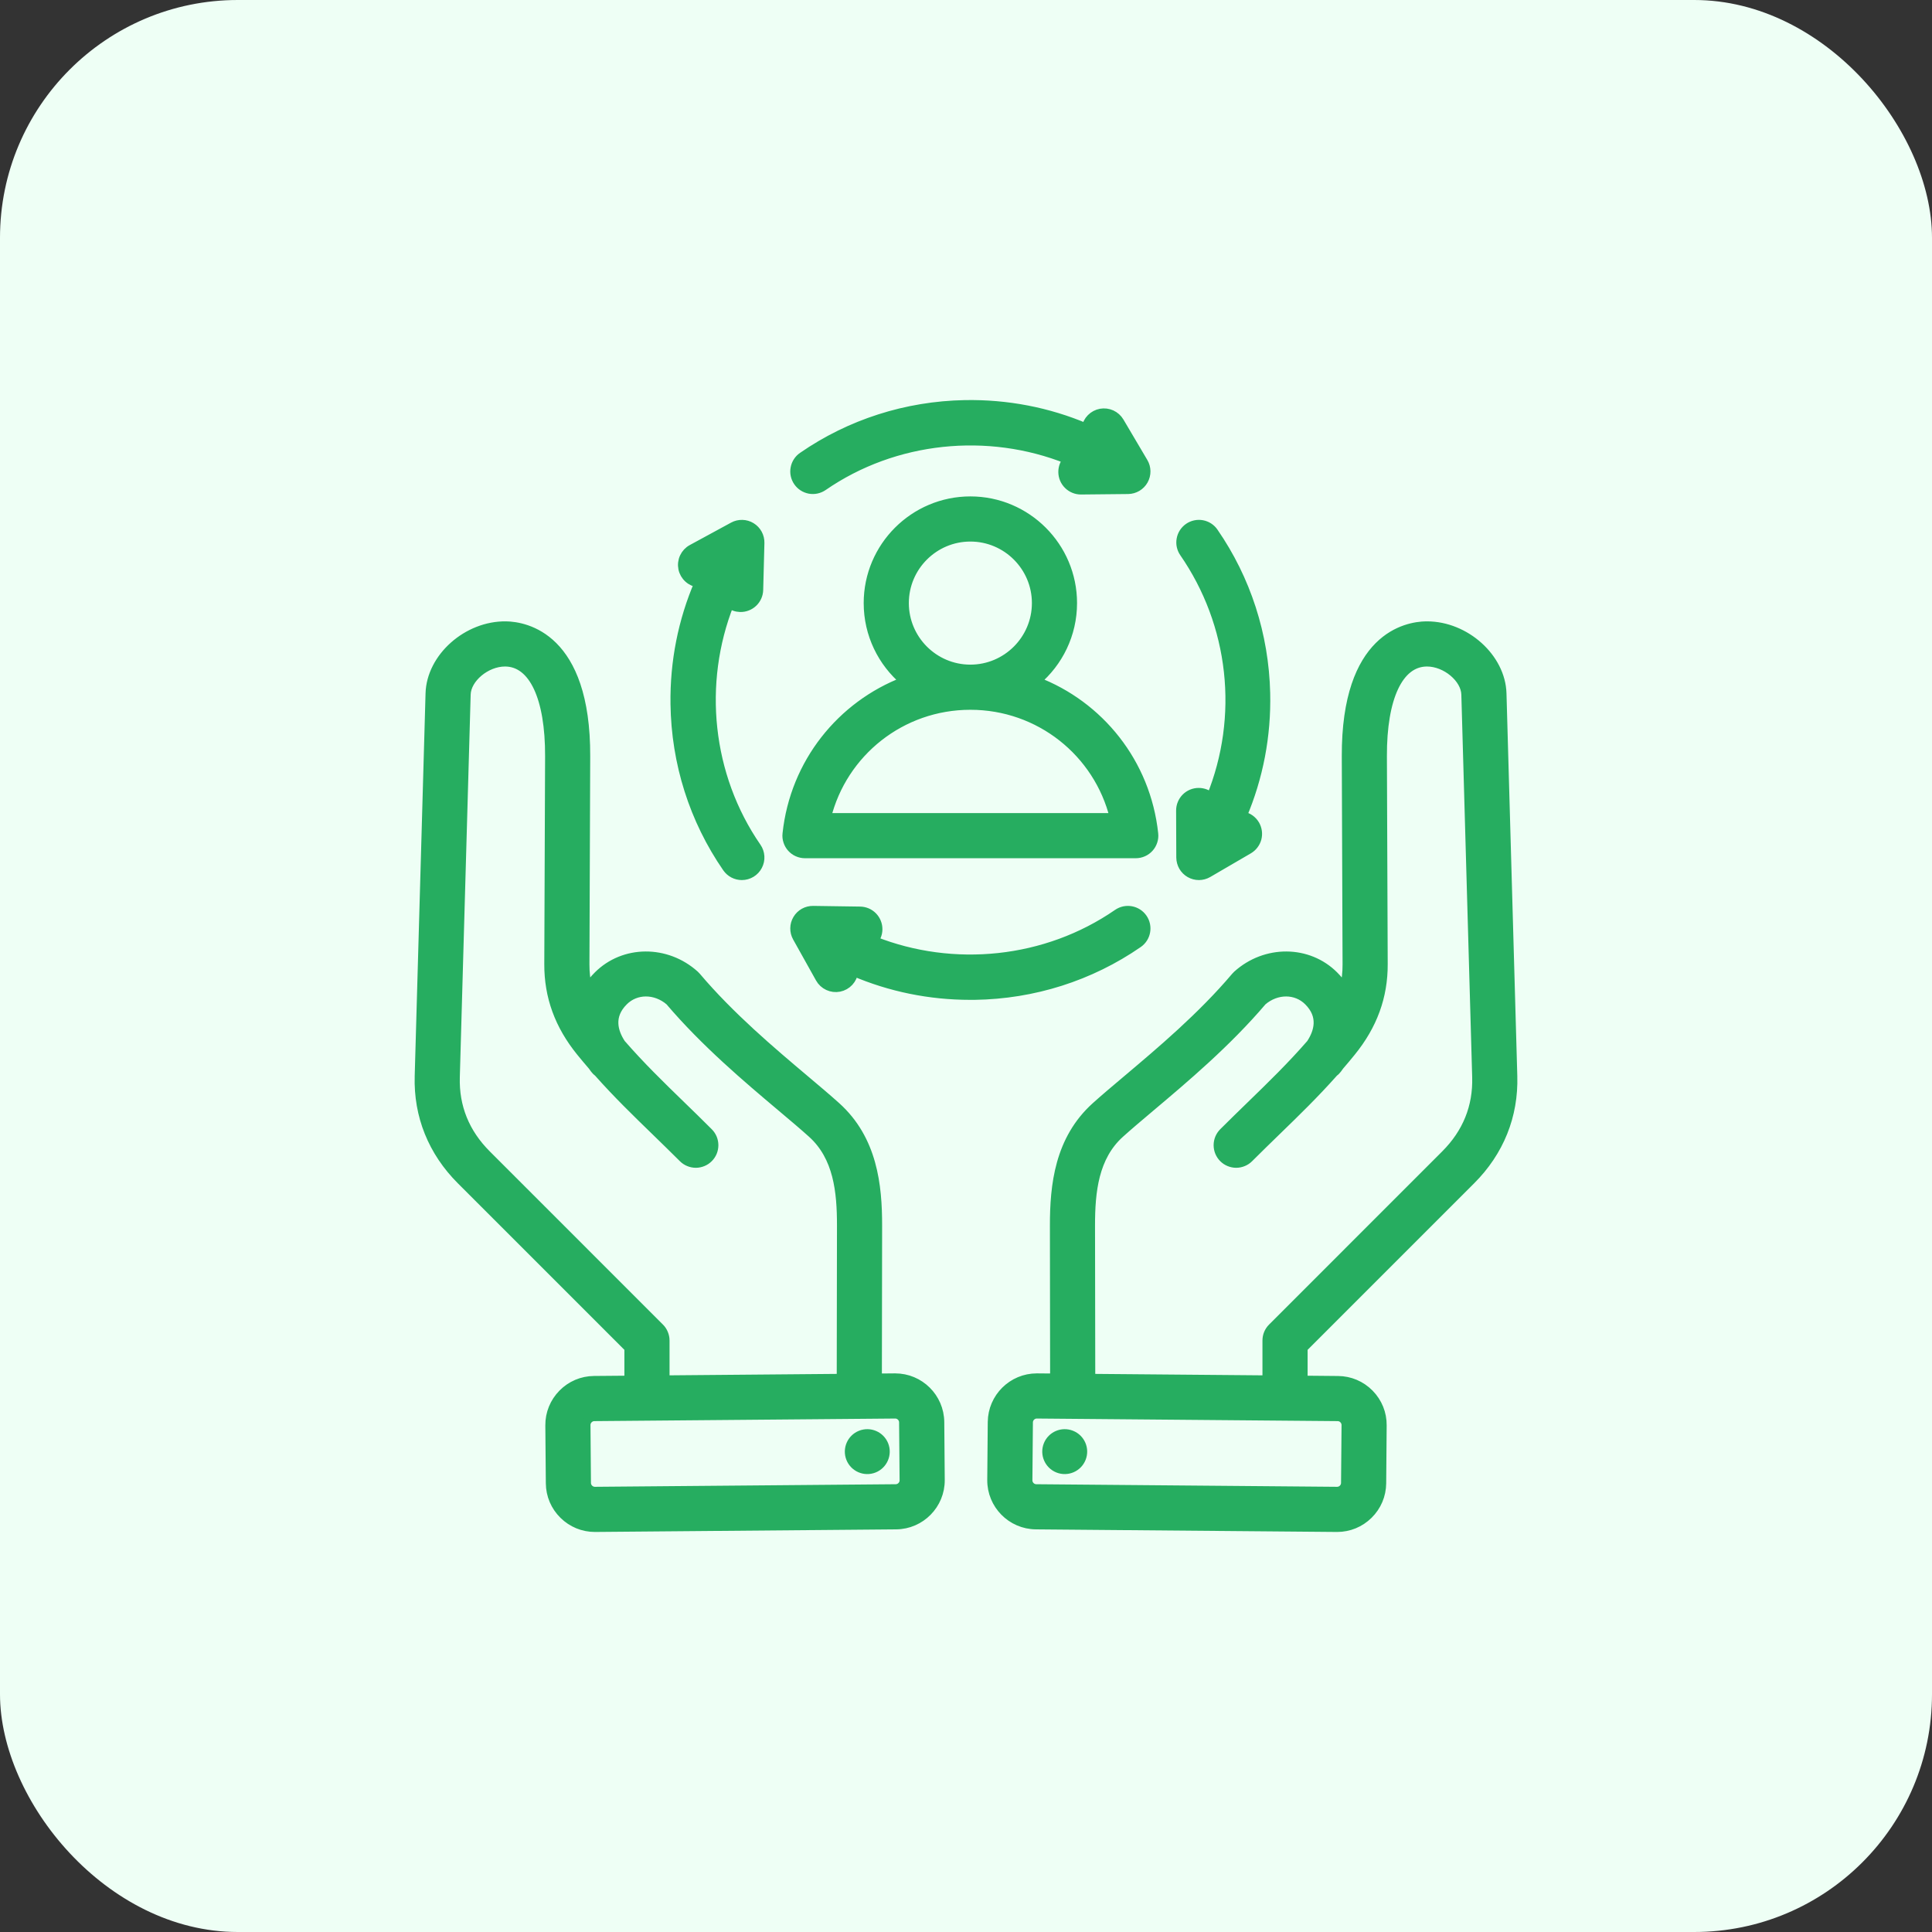 <svg width="65" height="65" viewBox="0 0 65 65" fill="none" xmlns="http://www.w3.org/2000/svg">
<rect x="0" y="0" width="65" height="65" fill="#333333" stroke="none"/>
<rect width="65" height="65" rx="8" fill="#EEFFF5"/>
<g clip-path="url(#clip0_9_199)">
<path d="M49.489 39.706C50.449 38.747 50.936 37.537 50.898 36.207L50.534 23.33C50.5 22.13 49.302 21.055 48.01 21.055C47.998 21.055 47.985 21.055 47.973 21.055C47.34 21.066 45.278 21.412 45.293 25.446L45.319 32.441C45.321 32.723 45.29 32.991 45.227 33.249C45.127 33.095 45.011 32.952 44.881 32.822C44.009 31.95 42.58 31.941 41.626 32.8C41.606 32.819 41.587 32.838 41.569 32.859C40.433 34.203 39.041 35.375 37.923 36.318C37.534 36.646 37.166 36.956 36.865 37.227C35.634 38.337 35.471 39.878 35.473 41.239L35.48 46.361L34.894 46.356H34.881C34.06 46.356 33.389 47.021 33.382 47.843L33.365 49.791C33.358 50.618 34.025 51.297 34.852 51.304L44.974 51.391H44.988C45.382 51.391 45.755 51.238 46.038 50.96C46.324 50.679 46.483 50.304 46.487 49.904L46.503 47.956C46.507 47.556 46.354 47.179 46.073 46.892C45.791 46.606 45.416 46.447 45.017 46.444L43.843 46.433V45.352L49.489 39.706ZM45.203 47.747C45.234 47.778 45.285 47.845 45.285 47.945L45.268 49.894C45.267 49.993 45.214 50.06 45.183 50.091C45.13 50.143 45.059 50.172 44.985 50.172L34.862 50.085C34.762 50.084 34.696 50.031 34.665 50C34.635 49.969 34.583 49.902 34.584 49.802L34.601 47.853C34.602 47.753 34.654 47.687 34.685 47.656C34.716 47.626 34.783 47.575 34.881 47.575L34.883 47.575L45.007 47.662C45.106 47.663 45.173 47.715 45.203 47.747ZM36.699 46.372L36.691 41.237C36.69 40.09 36.808 38.919 37.681 38.133C37.967 37.875 38.311 37.585 38.709 37.249C39.853 36.285 41.274 35.088 42.471 33.681C42.948 33.273 43.608 33.272 44.019 33.684C44.519 34.183 44.362 34.719 44.102 35.114C43.444 35.87 42.782 36.513 42.089 37.186C41.789 37.477 41.48 37.778 41.159 38.098C41.103 38.155 41.058 38.222 41.027 38.296C40.997 38.37 40.981 38.449 40.981 38.529C40.981 38.609 40.997 38.688 41.027 38.762C41.058 38.836 41.103 38.904 41.159 38.96C41.216 39.017 41.283 39.062 41.357 39.092C41.431 39.123 41.51 39.139 41.59 39.139C41.67 39.139 41.749 39.123 41.823 39.092C41.897 39.062 41.965 39.017 42.021 38.96C42.335 38.646 42.642 38.348 42.938 38.06C43.6 37.418 44.233 36.803 44.871 36.085C44.918 36.05 44.959 36.009 44.994 35.963C45.02 35.928 45.045 35.894 45.069 35.859C45.202 35.705 45.333 35.549 45.461 35.391C46.19 34.494 46.542 33.527 46.538 32.437L46.511 25.441C46.504 23.473 47.058 22.289 47.992 22.274L48.01 22.274C48.644 22.274 49.3 22.819 49.315 23.365L49.68 36.242C49.708 37.242 49.354 38.118 48.627 38.844L42.803 44.669C42.688 44.783 42.624 44.938 42.624 45.1V46.423L36.699 46.372ZM35.258 48.614C35.382 48.304 35.734 48.152 36.045 48.276C36.356 48.399 36.508 48.751 36.384 49.062C36.26 49.373 35.908 49.524 35.597 49.401C35.287 49.277 35.135 48.925 35.258 48.614ZM30.119 46.356H30.106L29.52 46.361L29.528 41.239C29.53 39.878 29.366 38.337 28.135 37.227C27.834 36.956 27.466 36.646 27.077 36.318C25.959 35.375 24.567 34.202 23.431 32.859C23.413 32.838 23.394 32.819 23.374 32.8C22.42 31.941 20.991 31.95 20.119 32.822C19.989 32.952 19.873 33.095 19.774 33.249C19.71 32.991 19.68 32.723 19.681 32.441L19.707 25.446C19.723 21.412 17.66 21.066 17.027 21.055C15.722 21.035 14.501 22.119 14.467 23.33L14.102 36.208C14.064 37.537 14.552 38.747 15.511 39.706L21.157 45.352V46.433L19.983 46.443C19.584 46.447 19.209 46.606 18.928 46.892C18.647 47.179 18.494 47.556 18.497 47.956L18.514 49.904C18.517 50.304 18.677 50.679 18.963 50.96C19.246 51.238 19.618 51.391 20.013 51.391H20.026L30.149 51.304C30.976 51.297 31.642 50.618 31.635 49.791L31.619 47.843C31.611 47.02 30.94 46.356 30.119 46.356ZM22.197 44.669L16.373 38.844C15.646 38.118 15.292 37.242 15.32 36.242L15.685 23.365C15.7 22.819 16.356 22.274 16.99 22.274C16.996 22.274 17.002 22.274 17.008 22.274C17.942 22.289 18.496 23.473 18.489 25.442L18.462 32.437C18.458 33.528 18.81 34.494 19.539 35.392C19.668 35.55 19.798 35.705 19.931 35.859C19.955 35.894 19.98 35.929 20.006 35.963C20.041 36.009 20.082 36.05 20.129 36.085C20.767 36.803 21.4 37.418 22.062 38.06C22.358 38.349 22.665 38.646 22.979 38.96C23.036 39.017 23.103 39.062 23.177 39.092C23.251 39.123 23.33 39.139 23.41 39.139C23.49 39.139 23.569 39.123 23.643 39.092C23.717 39.062 23.784 39.017 23.841 38.96C23.897 38.904 23.942 38.837 23.973 38.763C24.003 38.689 24.019 38.609 24.019 38.529C24.019 38.449 24.003 38.37 23.973 38.296C23.942 38.222 23.897 38.155 23.841 38.099C23.521 37.778 23.211 37.477 22.911 37.186C22.218 36.513 21.557 35.871 20.898 35.114C20.638 34.719 20.481 34.183 20.981 33.684C21.392 33.272 22.052 33.273 22.529 33.681C23.726 35.088 25.147 36.286 26.291 37.25C26.689 37.585 27.033 37.875 27.319 38.133C28.192 38.919 28.311 40.09 28.309 41.237L28.301 46.372L22.376 46.423V45.1C22.376 45.02 22.36 44.941 22.329 44.867C22.299 44.793 22.254 44.725 22.197 44.669ZM30.335 50C30.304 50.032 30.238 50.084 30.138 50.085L20.015 50.172C19.916 50.172 19.848 50.121 19.817 50.091C19.786 50.06 19.733 49.994 19.732 49.894L19.716 47.945C19.715 47.845 19.766 47.778 19.797 47.747C19.828 47.715 19.894 47.663 19.994 47.662L30.117 47.575H30.117C30.218 47.574 30.284 47.626 30.315 47.656C30.346 47.687 30.399 47.753 30.399 47.853L30.416 49.802C30.417 49.902 30.366 49.969 30.335 50ZM29.742 48.614C29.865 48.925 29.713 49.277 29.403 49.401C29.092 49.524 28.74 49.373 28.616 49.062C28.493 48.751 28.645 48.399 28.955 48.276C29.266 48.152 29.618 48.304 29.742 48.614ZM27.082 28.724H38.212C38.297 28.724 38.382 28.706 38.46 28.671C38.538 28.637 38.608 28.586 38.665 28.522C38.722 28.459 38.765 28.384 38.791 28.302C38.818 28.221 38.827 28.135 38.817 28.05C38.562 25.666 36.988 23.726 34.864 22.917C35.611 22.286 36.086 21.343 36.086 20.29C36.086 18.394 34.543 16.851 32.647 16.851C30.751 16.851 29.208 18.394 29.208 20.29C29.208 21.343 29.683 22.286 30.43 22.917C28.306 23.726 26.732 25.666 26.477 28.05C26.467 28.135 26.476 28.221 26.503 28.302C26.529 28.384 26.572 28.459 26.629 28.522C26.686 28.586 26.756 28.637 26.834 28.671C26.912 28.706 26.997 28.724 27.082 28.724ZM30.427 20.29C30.427 19.066 31.423 18.07 32.647 18.07C33.871 18.07 34.867 19.066 34.867 20.29C34.867 21.514 33.872 22.51 32.648 22.511H32.645C31.422 22.51 30.427 21.514 30.427 20.29ZM32.645 23.73H32.649C34.971 23.73 36.944 25.312 37.487 27.505H27.807C28.35 25.312 30.323 23.73 32.645 23.73ZM38.293 31.739C36.677 32.855 34.773 33.46 32.788 33.489C32.739 33.489 32.691 33.489 32.642 33.489C31.28 33.489 29.951 33.217 28.723 32.691C28.708 32.819 28.652 32.938 28.565 33.032C28.477 33.127 28.362 33.191 28.236 33.216C28.11 33.241 27.979 33.225 27.863 33.171C27.746 33.117 27.649 33.028 27.586 32.915L26.815 31.535C26.763 31.442 26.736 31.336 26.738 31.229C26.739 31.122 26.769 31.018 26.824 30.926C26.878 30.834 26.956 30.758 27.05 30.705C27.143 30.653 27.249 30.627 27.356 30.628L28.937 30.651C29.098 30.653 29.253 30.719 29.365 30.835C29.478 30.951 29.54 31.107 29.538 31.269C29.536 31.407 29.487 31.541 29.398 31.648C32.07 32.708 35.194 32.398 37.6 30.736C37.877 30.545 38.257 30.614 38.448 30.891C38.639 31.168 38.57 31.548 38.293 31.739ZM40.742 26.82C41.284 25.481 41.485 24.029 41.326 22.593C41.168 21.158 40.655 19.784 39.834 18.596C39.788 18.53 39.756 18.456 39.739 18.378C39.722 18.3 39.721 18.219 39.736 18.14C39.75 18.061 39.78 17.986 39.823 17.919C39.867 17.852 39.923 17.794 39.989 17.748C40.122 17.657 40.286 17.621 40.445 17.65C40.604 17.679 40.745 17.77 40.836 17.903C41.934 19.492 42.538 21.364 42.584 23.316C42.618 24.751 42.348 26.157 41.797 27.451C41.887 27.465 41.971 27.499 42.046 27.55C42.12 27.601 42.182 27.668 42.228 27.746C42.268 27.816 42.294 27.892 42.305 27.971C42.316 28.05 42.311 28.131 42.291 28.209C42.27 28.286 42.235 28.358 42.186 28.422C42.138 28.486 42.077 28.539 42.008 28.58L40.642 29.376C40.549 29.43 40.444 29.458 40.337 29.459C40.23 29.459 40.125 29.431 40.032 29.378C39.939 29.325 39.862 29.248 39.808 29.156C39.755 29.064 39.726 28.959 39.725 28.852L39.719 27.27C39.719 27.19 39.734 27.111 39.765 27.037C39.795 26.963 39.84 26.895 39.896 26.839C39.952 26.782 40.019 26.737 40.093 26.706C40.167 26.675 40.246 26.659 40.326 26.659H40.329C40.482 26.658 40.629 26.716 40.742 26.82ZM26.846 16.208C26.8 16.142 26.768 16.068 26.751 15.989C26.734 15.911 26.733 15.83 26.748 15.752C26.762 15.673 26.792 15.598 26.835 15.531C26.879 15.463 26.935 15.405 27.001 15.36C28.604 14.253 30.492 13.648 32.461 13.611C33.879 13.585 35.264 13.853 36.542 14.396C36.563 14.273 36.621 14.159 36.709 14.071C36.797 13.982 36.91 13.923 37.032 13.9C37.155 13.878 37.282 13.894 37.395 13.945C37.508 13.997 37.603 14.082 37.667 14.19L38.471 15.551C38.526 15.643 38.555 15.748 38.556 15.855C38.557 15.962 38.53 16.067 38.477 16.161C38.425 16.254 38.349 16.331 38.257 16.386C38.164 16.44 38.06 16.47 37.953 16.471L36.371 16.487H36.365C36.205 16.487 36.051 16.423 35.937 16.31C35.822 16.197 35.758 16.044 35.756 15.883C35.754 15.727 35.813 15.575 35.92 15.461C33.243 14.391 30.101 14.7 27.693 16.363C27.628 16.408 27.553 16.44 27.475 16.457C27.397 16.474 27.316 16.475 27.237 16.461C27.159 16.446 27.084 16.417 27.016 16.373C26.949 16.33 26.891 16.273 26.846 16.208ZM23.511 19.612C23.381 19.599 23.259 19.546 23.162 19.458C23.065 19.371 22.998 19.255 22.972 19.127C22.946 18.999 22.962 18.866 23.017 18.748C23.072 18.63 23.163 18.532 23.278 18.47L24.667 17.715C24.761 17.663 24.867 17.638 24.974 17.641C25.081 17.643 25.185 17.674 25.276 17.73C25.368 17.786 25.443 17.865 25.494 17.959C25.545 18.053 25.57 18.159 25.568 18.265L25.527 19.846C25.523 20.008 25.455 20.161 25.338 20.272C25.221 20.384 25.064 20.444 24.903 20.44C24.772 20.437 24.647 20.392 24.544 20.311C23.489 22.981 23.799 26.099 25.46 28.503C25.523 28.594 25.56 28.701 25.567 28.812C25.574 28.923 25.55 29.034 25.498 29.132C25.447 29.231 25.369 29.313 25.274 29.371C25.179 29.428 25.07 29.459 24.959 29.459C24.86 29.459 24.763 29.435 24.675 29.389C24.588 29.343 24.513 29.277 24.457 29.196C23.34 27.578 22.735 25.672 22.708 23.685C22.688 22.268 22.963 20.886 23.511 19.612Z" fill="#26AD60" stroke="#26AD60" stroke-width="0.3"/>
</g>
<defs>
<clipPath id="clip0_9_199">
<rect width="39" height="39" fill="white" transform="translate(13 13)"/>
</clipPath>
</defs>
</svg>
